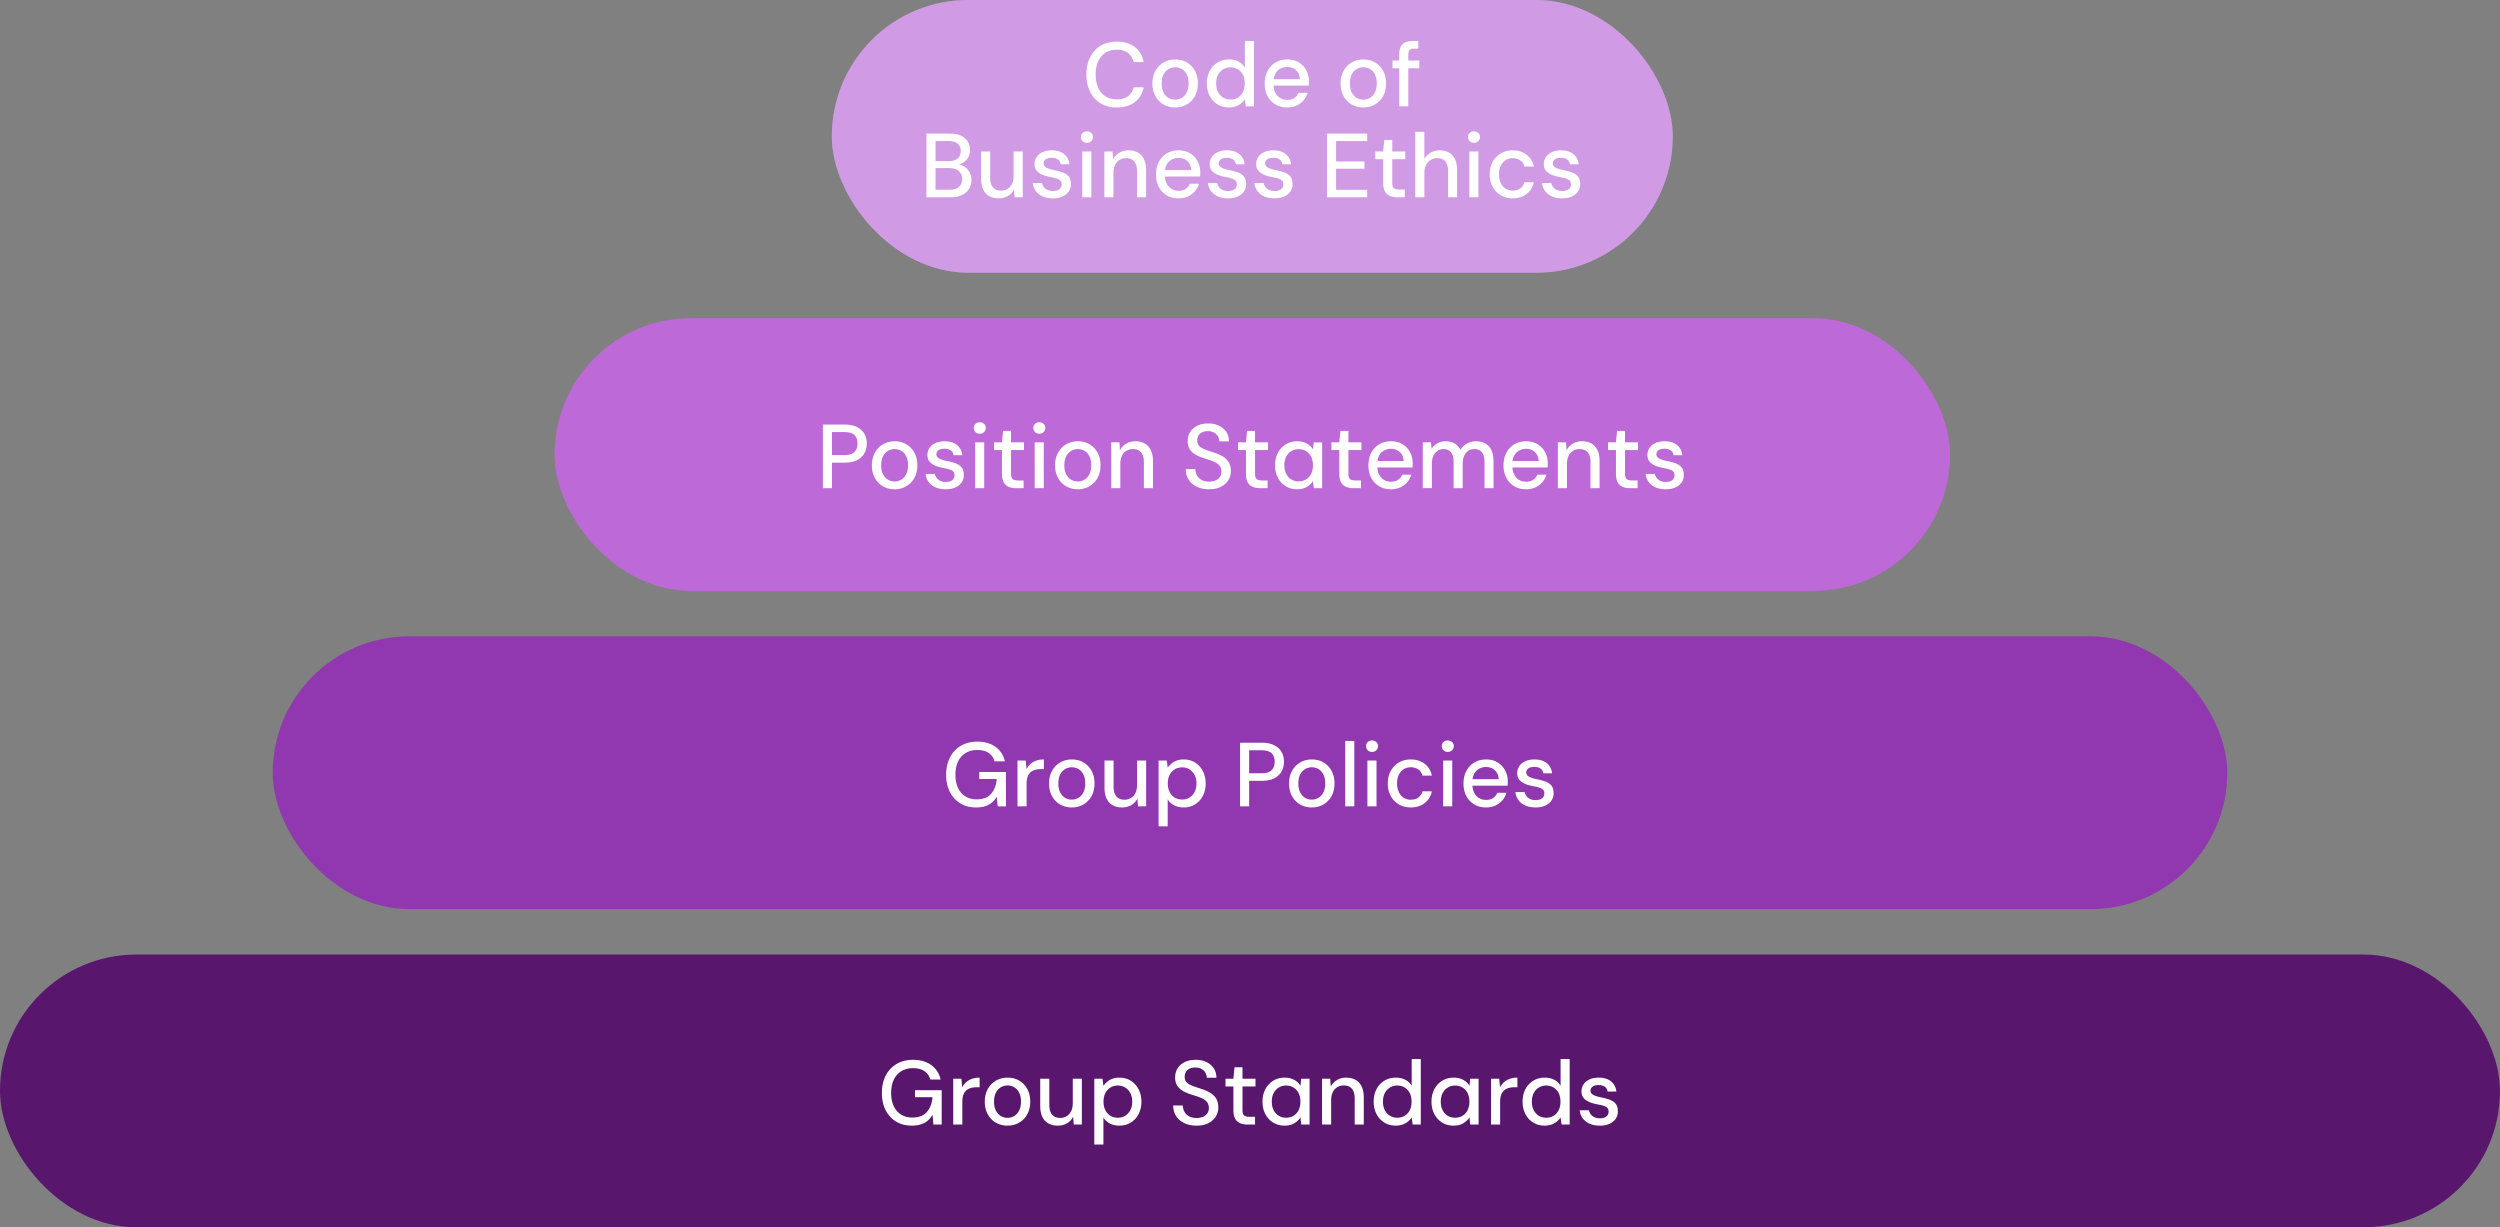 <svg xmlns="http://www.w3.org/2000/svg" width="550" height="270" viewBox="0 0 550 270"><rect x="0" y="0" width="550" height="270" fill="#808080" stroke="none"/><g data-name="graphic"><rect x="183" width="185" height="60" rx="30" ry="30" fill="#d9b0ea"/><rect x="60" y="140" width="430" height="60" rx="30" ry="30" fill="#9138b0"/><rect y="210" width="550" height="60" rx="30" ry="30" fill="#58166d"/><rect x="122" y="70" width="307" height="60" rx="30" ry="30" fill="#bd69d7"/><rect x="183" width="185" height="60" rx="30" ry="30" fill="#bd69d7" opacity=".3"/></g><g data-name="en"><path fill="none" d="M0 233h550v17H0z"/><path d="M200.592 247.64c-1.32 0-2.475-.3-3.461-.9-.986-.6-1.753-1.44-2.3-2.52-.547-1.08-.819-2.34-.819-3.78 0-1.427.276-2.687.83-3.78.553-1.093 1.346-1.95 2.379-2.57s2.258-.93 3.67-.93c1.588 0 2.914.384 3.98 1.15s1.754 1.83 2.061 3.19h-2.28a3.106 3.106 0 00-1.261-1.83c-.639-.447-1.479-.67-2.52-.67-.986 0-1.844.22-2.57.66-.727.44-1.283 1.067-1.67 1.88s-.58 1.78-.58 2.9c0 1.133.193 2.107.58 2.92.387.813.934 1.434 1.641 1.86.707.427 1.52.64 2.439.64 1.414 0 2.477-.407 3.19-1.22.713-.813 1.13-1.9 1.25-3.26h-3.86v-1.54h5.881v7.56h-1.82l-.18-2.14c-.32.52-.69.957-1.11 1.31-.421.354-.91.62-1.47.8-.561.18-1.228.27-2 .27zM209.711 247.4v-10.08h1.801l.18 1.9c.227-.453.52-.836.88-1.15a3.89 3.89 0 011.271-.73c.486-.173 1.043-.26 1.67-.26v2.12h-.721c-.414 0-.807.05-1.18.15-.373.1-.703.27-.99.51-.287.24-.51.567-.67.98-.16.414-.24.927-.24 1.54v5.02h-2zM221.631 247.64c-.947 0-1.797-.22-2.55-.66s-1.347-1.057-1.78-1.85c-.434-.793-.65-1.71-.65-2.75 0-1.066.221-1.997.66-2.79.44-.793 1.041-1.41 1.801-1.85s1.613-.66 2.56-.66c.96 0 1.813.22 2.56.66a4.758 4.758 0 011.771 1.84c.433.787.649 1.713.649 2.78s-.217 1.994-.649 2.78c-.434.787-1.03 1.4-1.79 1.84s-1.62.66-2.58.66zm0-1.72c.547 0 1.043-.133 1.49-.4.446-.267.807-.663 1.08-1.19s.41-1.183.41-1.97-.134-1.443-.4-1.97c-.268-.527-.623-.923-1.07-1.19-.447-.267-.937-.4-1.47-.4s-1.026.133-1.479.4c-.454.267-.817.664-1.09 1.19-.273.527-.41 1.183-.41 1.97s.137 1.443.41 1.97c.272.527.633.923 1.079 1.19s.931.4 1.45.4zM232.711 247.64c-.787 0-1.471-.16-2.051-.48-.579-.32-1.026-.8-1.34-1.44-.312-.64-.469-1.446-.469-2.42v-5.98h2v5.76c0 .947.206 1.66.619 2.14s1.007.72 1.78.72c.521 0 .989-.126 1.409-.38.421-.253.75-.62.99-1.1s.36-1.066.36-1.76v-5.38h2v10.08h-1.78l-.14-1.72a3.4 3.4 0 01-1.34 1.44c-.587.346-1.267.52-2.04.52zM240.75 251.8v-14.48h1.801l.199 1.56c.214-.307.48-.597.801-.87.32-.273.703-.497 1.15-.67.445-.173.969-.26 1.569-.26.96 0 1.804.233 2.53.7a4.8 4.8 0 011.699 1.89c.407.793.611 1.697.611 2.71s-.207 1.917-.621 2.71a4.725 4.725 0 01-1.709 1.87c-.728.453-1.57.68-2.531.68-.786 0-1.479-.157-2.08-.47a3.596 3.596 0 01-1.42-1.31v5.94h-2zm5.181-5.9c.613 0 1.157-.146 1.63-.44a3.066 3.066 0 001.12-1.24c.272-.533.41-1.153.41-1.86s-.138-1.323-.41-1.85a3.159 3.159 0 00-1.12-1.24c-.473-.3-1.017-.45-1.63-.45-.627 0-1.177.15-1.649.45-.475.3-.844.713-1.111 1.24-.266.527-.399 1.144-.399 1.85s.134 1.327.399 1.86c.268.534.637.947 1.111 1.24.473.293 1.022.44 1.649.44zM263.25 247.64c-1.026 0-1.926-.184-2.699-.55s-1.373-.883-1.801-1.55c-.426-.667-.64-1.447-.64-2.34h2.101c.013.507.137.97.369 1.39.233.42.574.753 1.021 1 .446.247.997.37 1.649.37.561 0 1.043-.093 1.451-.28.406-.187.716-.443.93-.77a2.02 2.02 0 00.32-1.13c0-.493-.114-.9-.341-1.22a2.646 2.646 0 00-.909-.79 7.645 7.645 0 00-1.32-.55c-.5-.16-1.023-.333-1.57-.52-1.107-.36-1.93-.826-2.471-1.4-.539-.573-.81-1.32-.81-2.24 0-.787.187-1.47.56-2.05s.896-1.033 1.57-1.36 1.471-.49 2.391-.49c.906 0 1.699.167 2.38.5.68.333 1.213.793 1.6 1.38s.58 1.273.58 2.06h-2.12c0-.36-.094-.713-.279-1.06a2.196 2.196 0 00-.84-.85c-.374-.22-.834-.33-1.381-.33a2.777 2.777 0 00-1.22.22c-.36.16-.64.393-.84.7-.2.307-.3.673-.3 1.1s.09.77.27 1.03c.18.26.443.484.79.67s.75.357 1.21.51l1.53.51c.692.227 1.31.503 1.85.83.54.327.967.747 1.28 1.26.312.513.47 1.17.47 1.97 0 .694-.18 1.34-.54 1.94-.359.6-.893 1.09-1.6 1.47s-1.587.57-2.641.57zM274.45 247.4c-.627 0-1.173-.1-1.64-.3a2.18 2.18 0 01-1.08-1c-.254-.467-.381-1.1-.381-1.9v-5.18h-1.739v-1.7h1.739l.24-2.52h1.76v2.52h2.86v1.7h-2.86v5.2c0 .574.121.963.36 1.17.24.207.653.31 1.24.31h1.16v1.7h-1.66zM282.61 247.64c-.96 0-1.807-.23-2.54-.69s-1.303-1.086-1.71-1.88c-.407-.793-.61-1.696-.61-2.71 0-1.026.207-1.933.621-2.72a4.785 4.785 0 011.719-1.87c.734-.46 1.58-.69 2.541-.69.786 0 1.479.16 2.08.48.6.32 1.066.76 1.399 1.32l.14-1.56h1.86v10.08h-1.84l-.16-1.56c-.307.467-.747.883-1.319 1.25-.574.367-1.301.55-2.181.55zm.321-1.74c.626 0 1.18-.146 1.659-.44.48-.293.851-.707 1.111-1.24s.389-1.153.389-1.86-.129-1.323-.389-1.85a3.002 3.002 0 00-1.111-1.24c-.479-.3-1.033-.45-1.659-.45-.601 0-1.14.15-1.62.45-.48.3-.854.713-1.12 1.24-.267.527-.399 1.144-.399 1.85s.133 1.327.399 1.86c.267.534.64.947 1.12 1.24.48.293 1.02.44 1.62.44zM290.85 247.4v-10.08h1.801l.119 1.72c.32-.6.773-1.077 1.361-1.43.586-.353 1.26-.53 2.02-.53.8 0 1.486.16 2.061.48.572.32 1.02.803 1.34 1.45.319.647.479 1.457.479 2.43v5.96h-2v-5.76c0-.934-.207-1.64-.62-2.12-.414-.48-1.014-.72-1.8-.72-.521 0-.987.124-1.399.37-.414.247-.744.61-.99 1.09-.248.48-.371 1.067-.371 1.76v5.38h-2zM307.07 247.64c-.961 0-1.807-.23-2.541-.69a4.705 4.705 0 01-1.709-1.88c-.407-.793-.61-1.696-.61-2.71 0-1.026.203-1.933.61-2.72a4.686 4.686 0 011.72-1.87c.739-.46 1.59-.69 2.55-.69.787 0 1.48.157 2.08.47.6.313 1.066.757 1.4 1.33V233h2v14.4h-1.78l-.22-1.56c-.2.307-.461.597-.78.87s-.707.497-1.16.67-.974.26-1.56.26zm.321-1.74c.626 0 1.18-.146 1.659-.44a2.91 2.91 0 001.11-1.24c.26-.533.39-1.153.39-1.86s-.13-1.323-.39-1.85a3 3 0 00-1.11-1.24c-.479-.3-1.033-.45-1.659-.45a2.994 2.994 0 00-2.74 1.69c-.268.527-.4 1.144-.4 1.85s.133 1.327.4 1.86c.266.534.64.947 1.119 1.24.48.293 1.021.44 1.621.44zM319.789 247.64c-.959 0-1.807-.23-2.539-.69a4.703 4.703 0 01-1.711-1.88c-.406-.793-.609-1.696-.609-2.71 0-1.026.207-1.933.62-2.72s.986-1.41 1.72-1.87 1.58-.69 2.54-.69c.786 0 1.479.16 2.08.48.601.32 1.066.76 1.399 1.32l.141-1.56h1.859v10.08h-1.84l-.16-1.56c-.307.467-.746.883-1.319 1.25s-1.3.55-2.181.55zm.32-1.74c.627 0 1.18-.146 1.66-.44a2.91 2.91 0 001.11-1.24c.26-.533.39-1.153.39-1.86s-.13-1.323-.39-1.85a3 3 0 00-1.11-1.24c-.48-.3-1.033-.45-1.66-.45-.6 0-1.14.15-1.619.45-.48.3-.854.713-1.121 1.24-.266.527-.399 1.144-.399 1.85s.134 1.327.399 1.86a2.98 2.98 0 001.121 1.24c.479.293 1.02.44 1.619.44zM328.029 247.4v-10.08h1.801l.18 1.9c.227-.453.52-.836.88-1.15a3.89 3.89 0 011.271-.73c.486-.173 1.043-.26 1.67-.26v2.12h-.721c-.414 0-.807.05-1.18.15-.373.1-.703.27-.99.51-.287.24-.51.567-.67.98-.16.414-.24.927-.24 1.54v5.02h-2zM339.829 247.64c-.96 0-1.807-.23-2.54-.69s-1.303-1.086-1.71-1.88c-.407-.793-.61-1.696-.61-2.71 0-1.026.203-1.933.61-2.72s.979-1.41 1.72-1.87 1.59-.69 2.551-.69c.786 0 1.479.157 2.08.47.6.313 1.066.757 1.399 1.33V233h2v14.4h-1.78l-.22-1.56c-.2.307-.46.597-.78.87-.319.273-.707.497-1.16.67s-.973.26-1.56.26zm.32-1.74c.626 0 1.18-.146 1.659-.44.48-.293.851-.707 1.111-1.24s.389-1.153.389-1.86-.129-1.323-.389-1.85a3.002 3.002 0 00-1.111-1.24c-.479-.3-1.033-.45-1.659-.45-.601 0-1.14.15-1.62.45-.48.3-.854.713-1.12 1.24-.267.527-.399 1.144-.399 1.85s.133 1.327.399 1.86c.267.534.64.947 1.12 1.24.48.293 1.02.44 1.62.44zM351.969 247.64c-.854 0-1.6-.14-2.24-.42-.64-.28-1.146-.673-1.52-1.18s-.6-1.1-.68-1.78h2.039c.067.32.197.614.391.88s.46.48.8.64c.341.16.743.24 1.21.24.44 0 .803-.063 1.09-.19.287-.127.497-.3.631-.52.133-.22.199-.457.199-.71 0-.374-.09-.657-.27-.85s-.447-.347-.801-.46-.776-.217-1.27-.31c-.467-.08-.916-.19-1.35-.33s-.82-.316-1.16-.53-.609-.483-.811-.81c-.199-.327-.299-.73-.299-1.21 0-.573.152-1.09.459-1.55s.744-.82 1.311-1.08c.566-.26 1.236-.39 2.01-.39 1.12 0 2.02.267 2.7.8.68.534 1.079 1.287 1.2 2.26h-1.94c-.054-.453-.253-.803-.601-1.05-.346-.247-.807-.37-1.379-.37s-1.014.114-1.32.34-.46.527-.46.9c0 .24.087.454.26.64s.431.343.771.47c.34.127.756.244 1.25.35.706.133 1.34.3 1.899.5s1.007.494 1.341.88c.332.387.5.94.5 1.66.012.627-.145 1.18-.471 1.66s-.787.853-1.38 1.12c-.594.267-1.297.4-2.11.4z" fill="#fff"/><g><path fill="none" d="M107 163h336v17H107z"/><path d="M214.73 177.64c-1.319 0-2.473-.3-3.459-.9-.987-.6-1.754-1.44-2.301-2.52-.547-1.08-.82-2.34-.82-3.78 0-1.427.277-2.687.83-3.78.554-1.093 1.348-1.95 2.381-2.57s2.256-.93 3.67-.93c1.586 0 2.912.384 3.979 1.15s1.753 1.83 2.06 3.19h-2.279a3.11 3.11 0 00-1.26-1.83c-.641-.447-1.48-.67-2.521-.67-.987 0-1.843.22-2.569.66-.728.44-1.283 1.067-1.67 1.88s-.58 1.78-.58 2.9c0 1.133.193 2.107.58 2.92.387.813.933 1.434 1.64 1.86.706.427 1.521.64 2.44.64 1.412 0 2.477-.407 3.189-1.22.713-.813 1.13-1.9 1.25-3.26h-3.859v-1.54h5.879v7.56h-1.82l-.18-2.14a5.36 5.36 0 01-1.109 1.31c-.42.354-.91.62-1.471.8-.56.18-1.227.27-2 .27zM223.851 177.4v-10.08h1.8l.18 1.9c.227-.453.521-.836.881-1.15a3.896 3.896 0 011.27-.73c.486-.173 1.043-.26 1.67-.26v2.12h-.72c-.413 0-.807.05-1.181.15-.373.1-.703.27-.989.51-.287.24-.511.567-.67.98-.16.414-.24.927-.24 1.54v5.02h-2zM235.771 177.64c-.946 0-1.797-.22-2.55-.66a4.697 4.697 0 01-1.78-1.85c-.433-.793-.649-1.71-.649-2.75 0-1.066.22-1.997.66-2.79a4.75 4.75 0 011.799-1.85c.761-.44 1.613-.66 2.561-.66.96 0 1.812.22 2.561.66.746.44 1.336 1.054 1.77 1.84s.65 1.713.65 2.78-.217 1.994-.65 2.78-1.03 1.4-1.79 1.84c-.761.44-1.62.66-2.58.66zm0-1.72a2.85 2.85 0 001.49-.4c.446-.267.806-.663 1.079-1.19s.41-1.183.41-1.97-.133-1.443-.399-1.97-.624-.923-1.069-1.19c-.447-.267-.938-.4-1.471-.4s-1.027.133-1.48.4c-.453.267-.816.664-1.09 1.19s-.41 1.183-.41 1.97.137 1.443.41 1.97.633.923 1.08 1.19.93.4 1.45.4zM246.851 177.64c-.787 0-1.47-.16-2.05-.48-.58-.32-1.027-.8-1.34-1.44-.314-.64-.471-1.446-.471-2.42v-5.98h2v5.76c0 .947.207 1.66.62 2.14s1.007.72 1.78.72c.52 0 .99-.126 1.41-.38s.75-.62.99-1.1.359-1.066.359-1.76v-5.38h2v10.08h-1.779l-.141-1.72a3.407 3.407 0 01-1.34 1.44c-.587.346-1.268.52-2.04.52zM254.891 181.8v-14.48h1.8l.2 1.56c.213-.307.479-.597.8-.87a3.946 3.946 0 011.149-.67c.447-.173.971-.26 1.57-.26.96 0 1.803.233 2.53.7a4.81 4.81 0 011.7 1.89c.406.793.609 1.697.609 2.71s-.207 1.917-.619 2.71c-.414.793-.984 1.417-1.711 1.87s-1.57.68-2.529.68c-.787 0-1.48-.157-2.08-.47s-1.074-.75-1.42-1.31v5.94h-2zm5.179-5.9c.613 0 1.156-.146 1.63-.44a3.059 3.059 0 001.12-1.24c.273-.533.41-1.153.41-1.86s-.137-1.323-.41-1.85a3.151 3.151 0 00-1.12-1.24c-.474-.3-1.017-.45-1.63-.45-.627 0-1.177.15-1.65.45-.473.3-.844.713-1.109 1.24-.268.527-.4 1.144-.4 1.85s.133 1.327.4 1.86c.266.534.637.947 1.109 1.24.474.293 1.023.44 1.65.44zM272.811 177.4v-14h4.779c1.12 0 2.04.187 2.76.56.721.374 1.254.874 1.601 1.5.347.627.521 1.34.521 2.14 0 .76-.17 1.457-.511 2.09-.34.633-.87 1.14-1.59 1.52s-1.647.57-2.78.57h-2.779v5.62h-2zm2-7.28h2.699c1.053 0 1.803-.23 2.25-.69.447-.46.67-1.07.67-1.83 0-.813-.223-1.44-.67-1.88s-1.197-.66-2.25-.66h-2.699v5.06zM288.57 177.64c-.947 0-1.797-.22-2.551-.66a4.701 4.701 0 01-1.779-1.85c-.434-.793-.65-1.71-.65-2.75 0-1.066.221-1.997.66-2.79a4.752 4.752 0 011.8-1.85c.761-.44 1.613-.66 2.56-.66.961 0 1.813.22 2.561.66.746.44 1.336 1.054 1.77 1.84s.65 1.713.65 2.78-.217 1.994-.65 2.78-1.029 1.4-1.789 1.84c-.761.44-1.621.66-2.58.66zm0-1.72a2.85 2.85 0 001.49-.4c.445-.267.806-.663 1.079-1.19s.41-1.183.41-1.97-.134-1.443-.399-1.97c-.268-.527-.624-.923-1.07-1.19-.447-.267-.938-.4-1.471-.4s-1.026.133-1.479.4c-.454.267-.817.664-1.09 1.19-.273.527-.41 1.183-.41 1.97s.137 1.443.41 1.97c.272.527.633.923 1.079 1.19.447.267.931.4 1.451.4zM295.949 177.4V163h2v14.4h-2zM301.85 165.42c-.387 0-.703-.12-.949-.36-.247-.24-.37-.547-.37-.92 0-.36.123-.657.37-.89.246-.233.562-.35.949-.35.373 0 .688.117.94.35s.38.53.38.89c0 .373-.127.68-.38.92s-.567.36-.94.36zm-1.02 11.98v-10.08h2v10.08h-2zM310.35 177.64c-.973 0-1.84-.224-2.6-.67-.76-.446-1.357-1.063-1.79-1.85s-.649-1.7-.649-2.74c0-1.053.217-1.977.649-2.77.433-.793 1.03-1.413 1.79-1.86s1.627-.67 2.6-.67c1.227 0 2.254.32 3.08.96.827.64 1.354 1.507 1.58 2.6h-2.08c-.133-.587-.437-1.04-.91-1.36-.473-.32-1.036-.48-1.689-.48-.533 0-1.027.137-1.48.41-.453.273-.816.673-1.09 1.2-.273.527-.41 1.177-.41 1.95 0 .573.08 1.083.24 1.53s.377.823.65 1.13.59.537.949.69c.361.153.74.23 1.141.23.439 0 .836-.07 1.189-.21s.654-.35.9-.63.416-.613.51-1h2.08c-.227 1.067-.753 1.923-1.58 2.57-.826.647-1.854.97-3.08.97zM318.51 165.42c-.387 0-.703-.12-.95-.36s-.37-.547-.37-.92c0-.36.123-.657.37-.89s.563-.35.95-.35c.373 0 .687.117.939.35.254.233.381.53.381.89 0 .373-.127.68-.381.92-.253.24-.566.36-.939.36zm-1.02 11.98v-10.08h2v10.08h-2zM326.91 177.64c-.961 0-1.814-.22-2.561-.66s-1.33-1.053-1.75-1.84-.63-1.7-.63-2.74c0-1.066.21-1.997.63-2.79.42-.793 1.004-1.413 1.75-1.86s1.613-.67 2.6-.67 1.834.22 2.541.66a4.557 4.557 0 011.64 1.75c.386.727.58 1.53.58 2.41a17.152 17.152 0 01-.04.94h-8.24v-1.42h6.28c-.04-.84-.32-1.497-.841-1.97-.52-.473-1.166-.71-1.939-.71-.547 0-1.047.124-1.5.37a2.792 2.792 0 00-1.09 1.08c-.273.474-.41 1.07-.41 1.79v.56c0 .747.137 1.377.41 1.89.273.514.637.9 1.09 1.16.453.26.947.39 1.48.39.64 0 1.166-.14 1.58-.42.412-.28.72-.66.92-1.14h2a4.387 4.387 0 01-2.41 2.8c-.607.28-1.304.42-2.09.42zM337.83 177.64c-.854 0-1.6-.14-2.24-.42-.641-.28-1.146-.673-1.52-1.18a3.66 3.66 0 01-.681-1.78h2.04c.066.32.197.614.391.88s.459.48.799.64c.341.16.744.24 1.211.24.439 0 .803-.063 1.09-.19.287-.127.496-.3.63-.52.134-.22.2-.457.2-.71 0-.374-.09-.657-.27-.85-.181-.193-.447-.347-.801-.46s-.777-.217-1.27-.31a9.713 9.713 0 01-1.35-.33c-.434-.14-.82-.316-1.16-.53s-.61-.483-.811-.81-.3-.73-.3-1.21c0-.573.153-1.09.46-1.55s.743-.82 1.311-1.08c.566-.26 1.236-.39 2.01-.39 1.119 0 2.02.267 2.699.8.68.534 1.08 1.287 1.2 2.26h-1.94c-.053-.453-.253-.803-.6-1.05s-.807-.37-1.38-.37-1.013.114-1.319.34a1.064 1.064 0 00-.461.9c0 .24.087.454.26.64.174.187.431.343.771.47.34.127.757.244 1.25.35.706.133 1.34.3 1.899.5.561.2 1.008.494 1.341.88.333.387.5.94.5 1.66.013.627-.144 1.18-.47 1.66-.327.48-.787.853-1.381 1.12s-1.297.4-2.109.4z" fill="#fff"/></g><g><path fill="none" d="M148 93h255v17H148z"/><path d="M181.031 107.4v-14h4.779c1.12 0 2.04.187 2.76.56.721.374 1.254.874 1.601 1.5.347.627.521 1.34.521 2.14 0 .76-.17 1.457-.511 2.09-.34.633-.87 1.14-1.59 1.52s-1.647.57-2.78.57h-2.779v5.62h-2zm2-7.28h2.699c1.053 0 1.803-.23 2.25-.69.447-.46.67-1.07.67-1.83 0-.813-.223-1.44-.67-1.88s-1.197-.66-2.25-.66h-2.699v5.06zM196.791 107.64c-.947 0-1.797-.22-2.551-.66a4.701 4.701 0 01-1.779-1.85c-.434-.793-.65-1.71-.65-2.75 0-1.066.221-1.997.66-2.79a4.752 4.752 0 011.8-1.85c.761-.44 1.613-.66 2.56-.66.961 0 1.813.22 2.561.66.746.44 1.336 1.054 1.77 1.84s.65 1.713.65 2.78-.217 1.994-.65 2.78-1.029 1.4-1.789 1.84c-.761.44-1.621.66-2.58.66zm0-1.72a2.85 2.85 0 001.49-.4c.445-.267.806-.663 1.079-1.19s.41-1.183.41-1.97-.134-1.443-.399-1.97c-.268-.527-.624-.923-1.07-1.19-.447-.267-.938-.4-1.471-.4s-1.026.133-1.479.4c-.454.267-.817.664-1.09 1.19-.273.527-.41 1.183-.41 1.97s.137 1.443.41 1.97c.272.527.633.923 1.079 1.19.447.267.931.4 1.451.4zM208.07 107.64c-.854 0-1.6-.14-2.24-.42-.64-.28-1.146-.673-1.52-1.18s-.6-1.1-.68-1.78h2.039c.067.32.197.614.391.88s.46.48.8.64c.341.16.743.24 1.21.24.44 0 .803-.063 1.09-.19.287-.127.497-.3.631-.52.133-.22.199-.457.199-.71 0-.374-.09-.657-.27-.85s-.447-.347-.801-.46-.776-.217-1.27-.31c-.467-.08-.916-.19-1.35-.33s-.82-.316-1.16-.53-.609-.483-.811-.81c-.199-.327-.299-.73-.299-1.21 0-.573.152-1.09.459-1.55s.744-.82 1.311-1.08c.566-.26 1.236-.39 2.01-.39 1.12 0 2.02.267 2.7.8.68.534 1.079 1.287 1.2 2.26h-1.94c-.054-.453-.253-.803-.601-1.05-.346-.247-.807-.37-1.379-.37s-1.014.114-1.32.34-.46.527-.46.9c0 .24.087.454.26.64s.431.343.771.47c.34.127.756.244 1.25.35.706.133 1.34.3 1.899.5s1.007.494 1.341.88c.332.387.5.94.5 1.66.012.627-.145 1.18-.471 1.66s-.787.853-1.38 1.12c-.594.267-1.297.4-2.11.4zM215.551 95.42c-.387 0-.704-.12-.951-.36-.246-.24-.369-.547-.369-.92 0-.36.123-.657.369-.89.247-.233.564-.35.951-.35.373 0 .686.117.939.35.253.233.38.53.38.89 0 .373-.127.68-.38.92-.254.24-.566.36-.939.36zm-1.021 11.98V97.32h2v10.08h-2zM223.53 107.4c-.627 0-1.173-.1-1.64-.3a2.18 2.18 0 01-1.08-1c-.254-.467-.381-1.1-.381-1.9v-5.18h-1.739v-1.7h1.739l.24-2.52h1.76v2.52h2.86v1.7h-2.86v5.2c0 .574.121.963.36 1.17.24.207.653.31 1.24.31h1.16v1.7h-1.66zM228.65 95.42c-.387 0-.703-.12-.95-.36s-.37-.547-.37-.92c0-.36.123-.657.37-.89s.563-.35.95-.35c.373 0 .687.117.939.35.254.233.381.53.381.89 0 .373-.127.68-.381.92-.253.24-.566.36-.939.36zm-1.019 11.98V97.32h2v10.08h-2zM237.09 107.64c-.946 0-1.797-.22-2.549-.66a4.706 4.706 0 01-1.781-1.85c-.433-.793-.649-1.71-.649-2.75 0-1.066.22-1.997.66-2.79.44-.793 1.04-1.41 1.8-1.85s1.613-.66 2.561-.66c.959 0 1.812.22 2.56.66s1.337 1.054 1.771 1.84c.433.787.649 1.713.649 2.78s-.217 1.994-.649 2.78c-.434.787-1.031 1.4-1.791 1.84s-1.619.66-2.58.66zm0-1.72c.547 0 1.043-.133 1.49-.4s.807-.663 1.08-1.19.41-1.183.41-1.97-.133-1.443-.4-1.97c-.267-.527-.623-.923-1.069-1.19-.447-.267-.937-.4-1.47-.4s-1.027.133-1.48.4c-.453.267-.816.664-1.09 1.19s-.41 1.183-.41 1.97.137 1.443.41 1.97.633.923 1.08 1.19c.446.267.93.4 1.449.4zM244.471 107.4V97.32h1.8l.12 1.72c.32-.6.773-1.077 1.359-1.43.587-.353 1.26-.53 2.021-.53.8 0 1.486.16 2.06.48.573.32 1.021.803 1.34 1.45.32.647.48 1.457.48 2.43v5.96h-2v-5.76c0-.934-.207-1.64-.62-2.12s-1.013-.72-1.8-.72c-.52 0-.986.124-1.4.37-.413.247-.743.61-.99 1.09-.246.48-.369 1.067-.369 1.76v5.38h-2zM266.01 107.64c-1.026 0-1.926-.184-2.699-.55s-1.373-.883-1.801-1.55c-.426-.667-.64-1.447-.64-2.34h2.101c.013.507.137.97.369 1.39.233.42.574.753 1.021 1 .446.247.997.37 1.649.37.561 0 1.043-.093 1.451-.28.406-.187.716-.443.93-.77a2.02 2.02 0 00.32-1.13c0-.493-.114-.9-.341-1.22a2.646 2.646 0 00-.909-.79 7.645 7.645 0 00-1.32-.55c-.5-.16-1.023-.333-1.57-.52-1.107-.36-1.93-.826-2.471-1.4-.539-.573-.81-1.32-.81-2.24 0-.787.187-1.47.56-2.05s.896-1.033 1.57-1.36 1.471-.49 2.391-.49c.906 0 1.699.167 2.38.5.68.333 1.213.793 1.6 1.38s.58 1.273.58 2.06h-2.12c0-.36-.094-.713-.279-1.06a2.196 2.196 0 00-.84-.85c-.374-.22-.834-.33-1.381-.33a2.777 2.777 0 00-1.22.22c-.36.16-.64.393-.84.7-.2.307-.3.673-.3 1.1s.09.77.27 1.03c.18.26.443.484.79.67s.75.357 1.21.51l1.53.51c.692.227 1.31.503 1.85.83.54.327.967.747 1.28 1.26.312.513.47 1.17.47 1.97 0 .694-.18 1.34-.54 1.94-.359.6-.893 1.09-1.6 1.47s-1.587.57-2.641.57zM277.21 107.4c-.627 0-1.173-.1-1.64-.3a2.18 2.18 0 01-1.08-1c-.254-.467-.381-1.1-.381-1.9v-5.18h-1.739v-1.7h1.739l.24-2.52h1.76v2.52h2.86v1.7h-2.86v5.2c0 .574.121.963.36 1.17.24.207.653.31 1.24.31h1.16v1.7h-1.66zM285.37 107.64c-.96 0-1.807-.23-2.54-.69s-1.303-1.086-1.71-1.88c-.407-.793-.61-1.696-.61-2.71 0-1.026.207-1.933.621-2.72a4.785 4.785 0 011.719-1.87c.734-.46 1.58-.69 2.541-.69.786 0 1.479.16 2.08.48.6.32 1.066.76 1.399 1.32l.14-1.56h1.86v10.08h-1.84l-.16-1.56c-.307.467-.747.883-1.319 1.25-.574.367-1.301.55-2.181.55zm.32-1.74c.626 0 1.18-.146 1.659-.44.48-.293.851-.707 1.111-1.24s.389-1.153.389-1.86-.129-1.323-.389-1.85a3.002 3.002 0 00-1.111-1.24c-.479-.3-1.033-.45-1.659-.45-.601 0-1.14.15-1.62.45-.48.3-.854.713-1.12 1.24-.267.527-.399 1.144-.399 1.85s.133 1.327.399 1.86c.267.534.64.947 1.12 1.24.48.293 1.02.44 1.62.44zM297.75 107.4c-.627 0-1.174-.1-1.641-.3a2.184 2.184 0 01-1.08-1c-.253-.467-.379-1.1-.379-1.9v-5.18h-1.74v-1.7h1.74l.24-2.52h1.76v2.52h2.859v1.7h-2.859v5.2c0 .574.119.963.359 1.17.24.207.653.31 1.24.31h1.16v1.7h-1.66zM305.99 107.64c-.96 0-1.813-.22-2.561-.66-.746-.44-1.33-1.053-1.75-1.84s-.629-1.7-.629-2.74c0-1.066.209-1.997.629-2.79a4.67 4.67 0 011.75-1.86c.747-.447 1.613-.67 2.601-.67s1.833.22 2.54.66 1.253 1.023 1.641 1.75c.386.727.58 1.53.58 2.41 0 .133-.004.277-.011.43s-.017.323-.03.51h-8.24v-1.42h6.281c-.041-.84-.32-1.497-.841-1.97-.521-.473-1.167-.71-1.94-.71-.547 0-1.047.124-1.5.37a2.792 2.792 0 00-1.09 1.08c-.273.474-.41 1.07-.41 1.79v.56c0 .747.137 1.377.41 1.89.273.514.637.9 1.09 1.16.453.26.947.39 1.48.39.641 0 1.166-.14 1.58-.42.413-.28.721-.66.92-1.14h2a4.382 4.382 0 01-2.41 2.8c-.606.28-1.303.42-2.09.42zM313.01 107.4V97.32h1.801l.14 1.42c.32-.52.747-.926 1.28-1.22s1.133-.44 1.8-.44c.507 0 .967.07 1.38.21.414.14.78.35 1.1.63.32.28.58.627.781 1.04.359-.586.842-1.046 1.449-1.38s1.25-.5 1.93-.5c.813 0 1.514.163 2.101.49.587.327 1.033.813 1.34 1.46.307.647.46 1.45.46 2.41v5.96h-1.98v-5.76c0-.934-.189-1.64-.569-2.12s-.937-.72-1.67-.72c-.493 0-.934.127-1.32.38-.387.253-.69.62-.909 1.1-.221.48-.33 1.067-.33 1.76v5.36h-2v-5.76c0-.934-.19-1.64-.57-2.12-.381-.48-.938-.72-1.67-.72-.467 0-.895.127-1.28.38-.388.253-.693.62-.92 1.1-.228.48-.341 1.067-.341 1.76v5.36h-2zM335.711 107.64c-.961 0-1.814-.22-2.561-.66s-1.33-1.053-1.75-1.84-.63-1.7-.63-2.74c0-1.066.21-1.997.63-2.79.42-.793 1.004-1.413 1.75-1.86s1.613-.67 2.6-.67 1.834.22 2.541.66a4.557 4.557 0 011.64 1.75c.386.727.58 1.53.58 2.41a17.152 17.152 0 01-.04.94h-8.24v-1.42h6.28c-.04-.84-.32-1.497-.841-1.97-.52-.473-1.166-.71-1.939-.71-.547 0-1.047.124-1.5.37a2.792 2.792 0 00-1.09 1.08c-.273.474-.41 1.07-.41 1.79v.56c0 .747.137 1.377.41 1.89.273.514.637.9 1.09 1.16.453.26.947.39 1.48.39.64 0 1.166-.14 1.58-.42.412-.28.72-.66.92-1.14h2a4.387 4.387 0 01-2.41 2.8c-.607.28-1.304.42-2.09.42zM342.73 107.4V97.32h1.801l.119 1.72c.32-.6.773-1.077 1.36-1.43.587-.353 1.26-.53 2.021-.53.799 0 1.486.16 2.06.48.573.32 1.021.803 1.34 1.45.319.647.479 1.457.479 2.43v5.96h-2v-5.76c0-.934-.207-1.64-.619-2.12-.414-.48-1.014-.72-1.801-.72-.52 0-.986.124-1.399.37-.413.247-.743.61-.99 1.09s-.37 1.067-.37 1.76v5.38h-2zM358.61 107.4c-.627 0-1.173-.1-1.64-.3a2.18 2.18 0 01-1.08-1c-.254-.467-.381-1.1-.381-1.9v-5.18h-1.739v-1.7h1.739l.24-2.52h1.76v2.52h2.86v1.7h-2.86v5.2c0 .574.121.963.36 1.17.24.207.653.31 1.24.31h1.16v1.7h-1.66zM366.471 107.64c-.854 0-1.6-.14-2.24-.42-.641-.28-1.146-.673-1.52-1.18a3.66 3.66 0 01-.681-1.78h2.04c.066.32.197.614.391.88s.459.48.799.64c.341.16.744.24 1.211.24.439 0 .803-.063 1.09-.19.287-.127.496-.3.63-.52.134-.22.2-.457.2-.71 0-.374-.09-.657-.27-.85-.181-.193-.447-.347-.801-.46s-.777-.217-1.27-.31a9.713 9.713 0 01-1.35-.33c-.434-.14-.82-.316-1.16-.53s-.61-.483-.811-.81-.3-.73-.3-1.21c0-.573.153-1.09.46-1.55s.743-.82 1.311-1.08c.566-.26 1.236-.39 2.01-.39 1.119 0 2.02.267 2.699.8.68.534 1.08 1.287 1.2 2.26h-1.94c-.053-.453-.253-.803-.6-1.05s-.807-.37-1.38-.37-1.013.114-1.319.34a1.064 1.064 0 00-.461.9c0 .24.087.454.26.64.174.187.431.343.771.47.34.127.757.244 1.25.35.706.133 1.34.3 1.899.5.561.2 1.008.494 1.341.88.333.387.5.94.5 1.66.013.627-.144 1.18-.47 1.66-.327.48-.787.853-1.381 1.12s-1.297.4-2.109.4z" fill="#fff"/></g><g><path fill="none" d="M190 9h171v41H190z"/><path d="M245.67 23.64c-1.373 0-2.557-.303-3.55-.91-.993-.606-1.76-1.453-2.3-2.54-.54-1.086-.811-2.35-.811-3.79 0-1.427.271-2.687.811-3.78s1.307-1.943 2.3-2.55c.993-.606 2.177-.91 3.55-.91 1.641 0 2.971.394 3.99 1.18 1.02.787 1.67 1.894 1.95 3.32h-2.2c-.199-.826-.609-1.486-1.23-1.98-.619-.493-1.456-.74-2.51-.74-.946 0-1.767.22-2.459.66-.693.44-1.228 1.067-1.601 1.88-.374.813-.56 1.787-.56 2.92s.186 2.11.56 2.93c.373.82.907 1.447 1.601 1.88.692.434 1.513.65 2.459.65 1.054 0 1.891-.236 2.51-.71.621-.473 1.031-1.117 1.23-1.93h2.2c-.28 1.387-.931 2.47-1.95 3.25-1.02.78-2.35 1.17-3.99 1.17zM258.51 23.64c-.946 0-1.797-.22-2.549-.66a4.706 4.706 0 01-1.781-1.85c-.433-.793-.649-1.71-.649-2.75 0-1.066.22-1.997.66-2.79.44-.793 1.04-1.41 1.8-1.85s1.613-.66 2.561-.66c.959 0 1.812.22 2.56.66s1.337 1.054 1.771 1.84c.433.787.649 1.713.649 2.78s-.217 1.994-.649 2.78c-.434.787-1.031 1.4-1.791 1.84s-1.619.66-2.58.66zm0-1.72c.547 0 1.043-.133 1.49-.4s.807-.663 1.08-1.19.41-1.183.41-1.97-.133-1.443-.4-1.97c-.267-.527-.623-.923-1.069-1.19-.447-.267-.937-.4-1.47-.4s-1.027.133-1.48.4c-.453.267-.816.664-1.09 1.19s-.41 1.183-.41 1.97.137 1.443.41 1.97.633.923 1.08 1.19c.446.267.93.4 1.449.4zM270.37 23.64c-.96 0-1.807-.23-2.54-.69s-1.303-1.086-1.71-1.88c-.407-.793-.61-1.696-.61-2.71 0-1.026.203-1.933.61-2.72s.979-1.41 1.72-1.87 1.59-.69 2.551-.69c.786 0 1.479.157 2.08.47.6.313 1.066.757 1.399 1.33V9h2v14.4h-1.78l-.22-1.56c-.2.307-.46.597-.78.87-.319.273-.707.497-1.16.67s-.973.26-1.56.26zm.32-1.74c.626 0 1.18-.146 1.659-.44.48-.293.851-.707 1.111-1.24s.389-1.153.389-1.86-.129-1.323-.389-1.85a3.002 3.002 0 00-1.111-1.24c-.479-.3-1.033-.45-1.659-.45-.601 0-1.14.15-1.62.45-.48.3-.854.713-1.12 1.24-.267.527-.399 1.144-.399 1.85s.133 1.327.399 1.86c.267.534.64.947 1.12 1.24.48.293 1.02.44 1.62.44zM283.17 23.64c-.96 0-1.813-.22-2.561-.66-.746-.44-1.33-1.053-1.75-1.84s-.629-1.7-.629-2.74c0-1.066.209-1.997.629-2.79a4.67 4.67 0 011.75-1.86c.747-.447 1.613-.67 2.601-.67s1.833.22 2.54.66 1.253 1.023 1.641 1.75c.386.727.58 1.53.58 2.41 0 .133-.004.277-.011.43s-.017.323-.03.51h-8.24v-1.42h6.281c-.041-.84-.32-1.497-.841-1.97-.521-.473-1.167-.71-1.94-.71-.547 0-1.047.124-1.5.37a2.792 2.792 0 00-1.09 1.08c-.273.474-.41 1.07-.41 1.79v.56c0 .747.137 1.377.41 1.89.273.514.637.9 1.09 1.16.453.26.947.39 1.48.39.641 0 1.166-.14 1.58-.42.413-.28.721-.66.92-1.14h2a4.382 4.382 0 01-2.41 2.8c-.606.28-1.303.42-2.09.42zM299.91 23.64c-.947 0-1.797-.22-2.55-.66s-1.347-1.057-1.78-1.85c-.434-.793-.65-1.71-.65-2.75 0-1.066.221-1.997.66-2.79.44-.793 1.041-1.41 1.801-1.85s1.613-.66 2.56-.66c.96 0 1.813.22 2.56.66a4.758 4.758 0 011.771 1.84c.433.787.649 1.713.649 2.78s-.217 1.994-.649 2.78c-.434.787-1.03 1.4-1.79 1.84s-1.62.66-2.58.66zm0-1.72c.547 0 1.043-.133 1.49-.4.446-.267.807-.663 1.08-1.19s.41-1.183.41-1.97-.134-1.443-.4-1.97c-.268-.527-.623-.923-1.07-1.19-.447-.267-.937-.4-1.47-.4s-1.026.133-1.479.4c-.454.267-.817.664-1.09 1.19-.273.527-.41 1.183-.41 1.97s.137 1.443.41 1.97c.272.527.633.923 1.079 1.19s.931.4 1.45.4zM306.35 15.02v-1.7h5.9v1.7h-5.9zm1.48 8.38V11.96c0-.693.117-1.26.35-1.7a2.09 2.09 0 011.03-.96c.453-.2 1-.3 1.64-.3h1.181v1.7h-.86c-.48 0-.823.097-1.029.29-.207.193-.311.53-.311 1.01v11.4h-2zM203.82 43.399v-14h5.181c.974 0 1.786.157 2.44.47.652.313 1.143.74 1.469 1.28.327.54.49 1.15.49 1.83 0 .707-.152 1.3-.459 1.78-.308.479-.711.85-1.211 1.109a4.05 4.05 0 01-1.609.45l.279-.2c.613.014 1.174.177 1.681.49s.906.73 1.2 1.25c.293.521.439 1.094.439 1.72 0 .721-.174 1.37-.52 1.95-.348.58-.86 1.037-1.541 1.37-.68.333-1.513.5-2.5.5h-5.34zm2-7.96h2.961c.84 0 1.479-.196 1.92-.59.439-.394.66-.937.66-1.63 0-.667-.221-1.197-.66-1.59-.44-.394-1.1-.591-1.98-.591h-2.9v4.4zm0 6.3h3.08c.881 0 1.563-.203 2.051-.609.486-.407.729-.983.729-1.73 0-.733-.25-1.32-.75-1.76-.5-.44-1.19-.66-2.069-.66h-3.041v4.76zM219.701 43.64c-.787 0-1.471-.16-2.051-.48-.58-.319-1.027-.8-1.34-1.439-.313-.641-.47-1.447-.47-2.42v-5.98h2v5.76c0 .947.206 1.66.62 2.141.412.479 1.006.72 1.779.72.521 0 .99-.127 1.41-.38s.75-.62.99-1.101c.24-.479.359-1.066.359-1.76v-5.38h2v10.08h-1.779l-.141-1.72a3.404 3.404 0 01-1.34 1.439c-.586.347-1.267.521-2.039.521zM231.641 43.64c-.854 0-1.6-.141-2.24-.42-.641-.28-1.146-.674-1.52-1.181-.374-.506-.601-1.1-.681-1.779h2.04c.066.319.197.613.391.88s.459.479.799.64c.341.16.744.24 1.211.24.439 0 .803-.063 1.09-.19.287-.126.496-.3.63-.52s.2-.457.2-.71c0-.373-.09-.657-.27-.851-.181-.192-.447-.346-.801-.46a11.238 11.238 0 00-1.27-.31 9.713 9.713 0 01-1.35-.33 5.112 5.112 0 01-1.16-.53c-.34-.213-.61-.482-.811-.81s-.3-.73-.3-1.21c0-.573.153-1.09.46-1.55s.743-.82 1.311-1.08c.566-.261 1.236-.391 2.01-.391 1.119 0 2.02.268 2.699.801s1.08 1.286 1.2 2.26h-1.94c-.053-.453-.253-.804-.6-1.05-.347-.247-.807-.37-1.38-.37s-1.013.113-1.319.34a1.063 1.063 0 00-.461.899c0 .24.087.454.26.641.174.187.431.343.771.47s.757.243 1.25.35c.706.134 1.34.301 1.899.5.561.2 1.008.494 1.341.881s.5.939.5 1.659c.013.627-.144 1.181-.47 1.66-.327.48-.787.854-1.381 1.12s-1.297.4-2.109.4zM239.12 31.419c-.387 0-.704-.119-.95-.359s-.369-.547-.369-.92c0-.36.123-.657.369-.891.246-.232.563-.35.95-.35.373 0 .687.117.94.35.252.233.379.53.379.891 0 .373-.127.68-.379.92-.254.24-.567.359-.94.359zm-1.02 11.98v-10.08h2v10.08h-2zM242.96 43.399v-10.08h1.8l.12 1.72c.32-.6.773-1.076 1.36-1.43.586-.354 1.26-.53 2.02-.53.801 0 1.486.16 2.061.48.572.32 1.02.804 1.34 1.45s.48 1.456.48 2.43v5.96h-2v-5.76c0-.934-.207-1.641-.621-2.12-.413-.48-1.013-.72-1.799-.72-.521 0-.987.123-1.4.369-.414.247-.744.61-.99 1.091-.247.479-.37 1.066-.37 1.76v5.38h-2zM259.26 43.64c-.96 0-1.813-.221-2.561-.66-.746-.44-1.33-1.053-1.75-1.84s-.629-1.7-.629-2.74c0-1.066.209-1.996.629-2.79a4.67 4.67 0 011.75-1.86c.747-.446 1.613-.67 2.601-.67s1.833.221 2.54.66a4.552 4.552 0 011.641 1.75c.386.727.58 1.53.58 2.41 0 .134-.004.277-.011.43-.007.153-.017.324-.03.511h-8.24V37.42h6.281c-.041-.84-.32-1.496-.841-1.97-.521-.473-1.167-.71-1.94-.71-.547 0-1.047.124-1.5.37-.453.247-.816.606-1.09 1.08s-.41 1.07-.41 1.79v.56c0 .747.137 1.377.41 1.891.273.513.637.899 1.09 1.16.453.26.947.39 1.48.39.641 0 1.166-.14 1.58-.42a2.5 2.5 0 00.92-1.141h2a4.382 4.382 0 01-2.41 2.8c-.606.279-1.303.42-2.09.42zM270.18 43.64c-.854 0-1.6-.141-2.24-.42-.64-.28-1.146-.674-1.52-1.181-.373-.506-.6-1.1-.68-1.779h2.039c.067.319.197.613.391.88s.46.479.8.64c.341.16.743.24 1.21.24.44 0 .803-.063 1.09-.19.287-.126.497-.3.631-.52.133-.22.199-.457.199-.71 0-.373-.09-.657-.27-.851-.18-.192-.447-.346-.801-.46a11.185 11.185 0 00-1.27-.31c-.467-.08-.916-.19-1.35-.33s-.82-.316-1.16-.53a2.481 2.481 0 01-.811-.81c-.199-.327-.299-.73-.299-1.21 0-.573.152-1.09.459-1.55s.744-.82 1.311-1.08c.566-.261 1.236-.391 2.01-.391 1.12 0 2.02.268 2.7.801.68.533 1.079 1.286 1.2 2.26h-1.94c-.054-.453-.253-.804-.601-1.05-.346-.247-.807-.37-1.379-.37s-1.014.113-1.32.34-.46.526-.46.899c0 .24.087.454.26.641s.431.343.771.47.756.243 1.25.35c.706.134 1.34.301 1.899.5.56.2 1.007.494 1.341.881.332.387.5.939.5 1.659.012.627-.145 1.181-.471 1.66-.326.48-.787.854-1.38 1.12-.594.267-1.297.4-2.11.4zM280.399 43.64c-.853 0-1.6-.141-2.239-.42-.641-.28-1.147-.674-1.521-1.181-.374-.506-.601-1.1-.681-1.779h2.041c.066.319.196.613.39.88s.46.479.8.64.743.24 1.21.24c.44 0 .804-.063 1.091-.19.286-.126.496-.3.629-.52.134-.22.201-.457.201-.71 0-.373-.091-.657-.271-.851-.181-.192-.447-.346-.8-.46a11.207 11.207 0 00-1.271-.31 9.713 9.713 0 01-1.35-.33 5.112 5.112 0 01-1.16-.53 2.46 2.46 0 01-.81-.81c-.201-.327-.301-.73-.301-1.21 0-.573.153-1.09.461-1.55.306-.46.742-.82 1.31-1.08.566-.261 1.236-.391 2.01-.391 1.12 0 2.021.268 2.7.801s1.08 1.286 1.199 2.26h-1.939c-.053-.453-.254-.804-.6-1.05-.348-.247-.807-.37-1.381-.37s-1.013.113-1.319.34c-.308.227-.46.526-.46.899 0 .24.086.454.26.641s.43.343.77.47.757.243 1.25.35c.707.134 1.34.301 1.9.5.561.2 1.007.494 1.34.881.334.387.5.939.5 1.659.014.627-.143 1.181-.47 1.66-.327.48-.787.854-1.38 1.12-.594.267-1.297.4-2.11.4zM291.939 43.399v-14h8.84v1.64h-6.84v4.48h6.24v1.6h-6.24v4.641h6.84v1.64h-8.84zM307.399 43.399c-.627 0-1.173-.1-1.64-.3s-.827-.533-1.08-1c-.254-.467-.381-1.101-.381-1.9v-5.18h-1.739v-1.7h1.739l.24-2.52h1.76v2.52h2.86v1.7h-2.86v5.2c0 .573.121.963.36 1.17.24.207.653.31 1.24.31h1.16v1.7h-1.66zM311.359 43.399v-14.4h2v5.96a3.603 3.603 0 011.391-1.38c.593-.333 1.25-.5 1.97-.5.8 0 1.486.164 2.06.49.573.327 1.014.813 1.32 1.46.307.647.46 1.457.46 2.43v5.94h-1.979v-5.72c0-.947-.201-1.663-.601-2.15-.399-.486-.993-.729-1.78-.729-.533 0-1.014.127-1.439.38-.428.253-.768.623-1.02 1.109-.254.487-.381 1.077-.381 1.771v5.34h-2zM324.279 31.419c-.387 0-.703-.119-.95-.359s-.37-.547-.37-.92c0-.36.123-.657.37-.891.247-.232.563-.35.95-.35.373 0 .687.117.939.35.254.233.381.53.381.891 0 .373-.127.68-.381.92-.253.24-.566.359-.939.359zm-1.019 11.98v-10.08h2v10.08h-2zM332.779 43.64c-.974 0-1.84-.224-2.6-.67a4.78 4.78 0 01-1.791-1.851c-.433-.786-.649-1.7-.649-2.739 0-1.054.217-1.977.649-2.771a4.77 4.77 0 011.791-1.86c.76-.446 1.626-.67 2.6-.67 1.227 0 2.253.32 3.08.96.826.641 1.354 1.507 1.58 2.601h-2.08c-.133-.587-.438-1.04-.91-1.36s-1.037-.479-1.689-.479c-.533 0-1.027.137-1.48.409-.453.273-.816.674-1.09 1.2-.273.527-.41 1.177-.41 1.95 0 .573.08 1.083.24 1.53.16.446.377.823.65 1.13.272.307.59.537.949.689.36.154.74.23 1.141.23.439 0 .836-.07 1.189-.21s.653-.35.9-.63c.246-.28.416-.613.51-1h2.08c-.227 1.066-.754 1.923-1.58 2.569-.827.647-1.854.971-3.08.971zM343.679 43.64c-.853 0-1.6-.141-2.239-.42-.641-.28-1.147-.674-1.521-1.181-.374-.506-.601-1.1-.681-1.779h2.041c.066.319.196.613.39.88s.46.479.8.64.743.24 1.21.24c.44 0 .804-.063 1.091-.19.286-.126.496-.3.629-.52.134-.22.201-.457.201-.71 0-.373-.091-.657-.271-.851-.181-.192-.447-.346-.8-.46a11.207 11.207 0 00-1.271-.31 9.713 9.713 0 01-1.35-.33 5.112 5.112 0 01-1.16-.53 2.46 2.46 0 01-.81-.81c-.201-.327-.301-.73-.301-1.21 0-.573.153-1.09.461-1.55.306-.46.742-.82 1.31-1.08.566-.261 1.236-.391 2.01-.391 1.12 0 2.021.268 2.7.801s1.08 1.286 1.199 2.26h-1.939c-.053-.453-.254-.804-.6-1.05-.348-.247-.807-.37-1.381-.37s-1.013.113-1.319.34c-.308.227-.46.526-.46.899 0 .24.086.454.26.641s.43.343.77.47.757.243 1.25.35c.707.134 1.34.301 1.9.5.561.2 1.007.494 1.34.881.334.387.5.939.5 1.659.014.627-.143 1.181-.47 1.66-.327.48-.787.854-1.38 1.12-.594.267-1.297.4-2.11.4z" fill="#fff"/></g></g></svg>